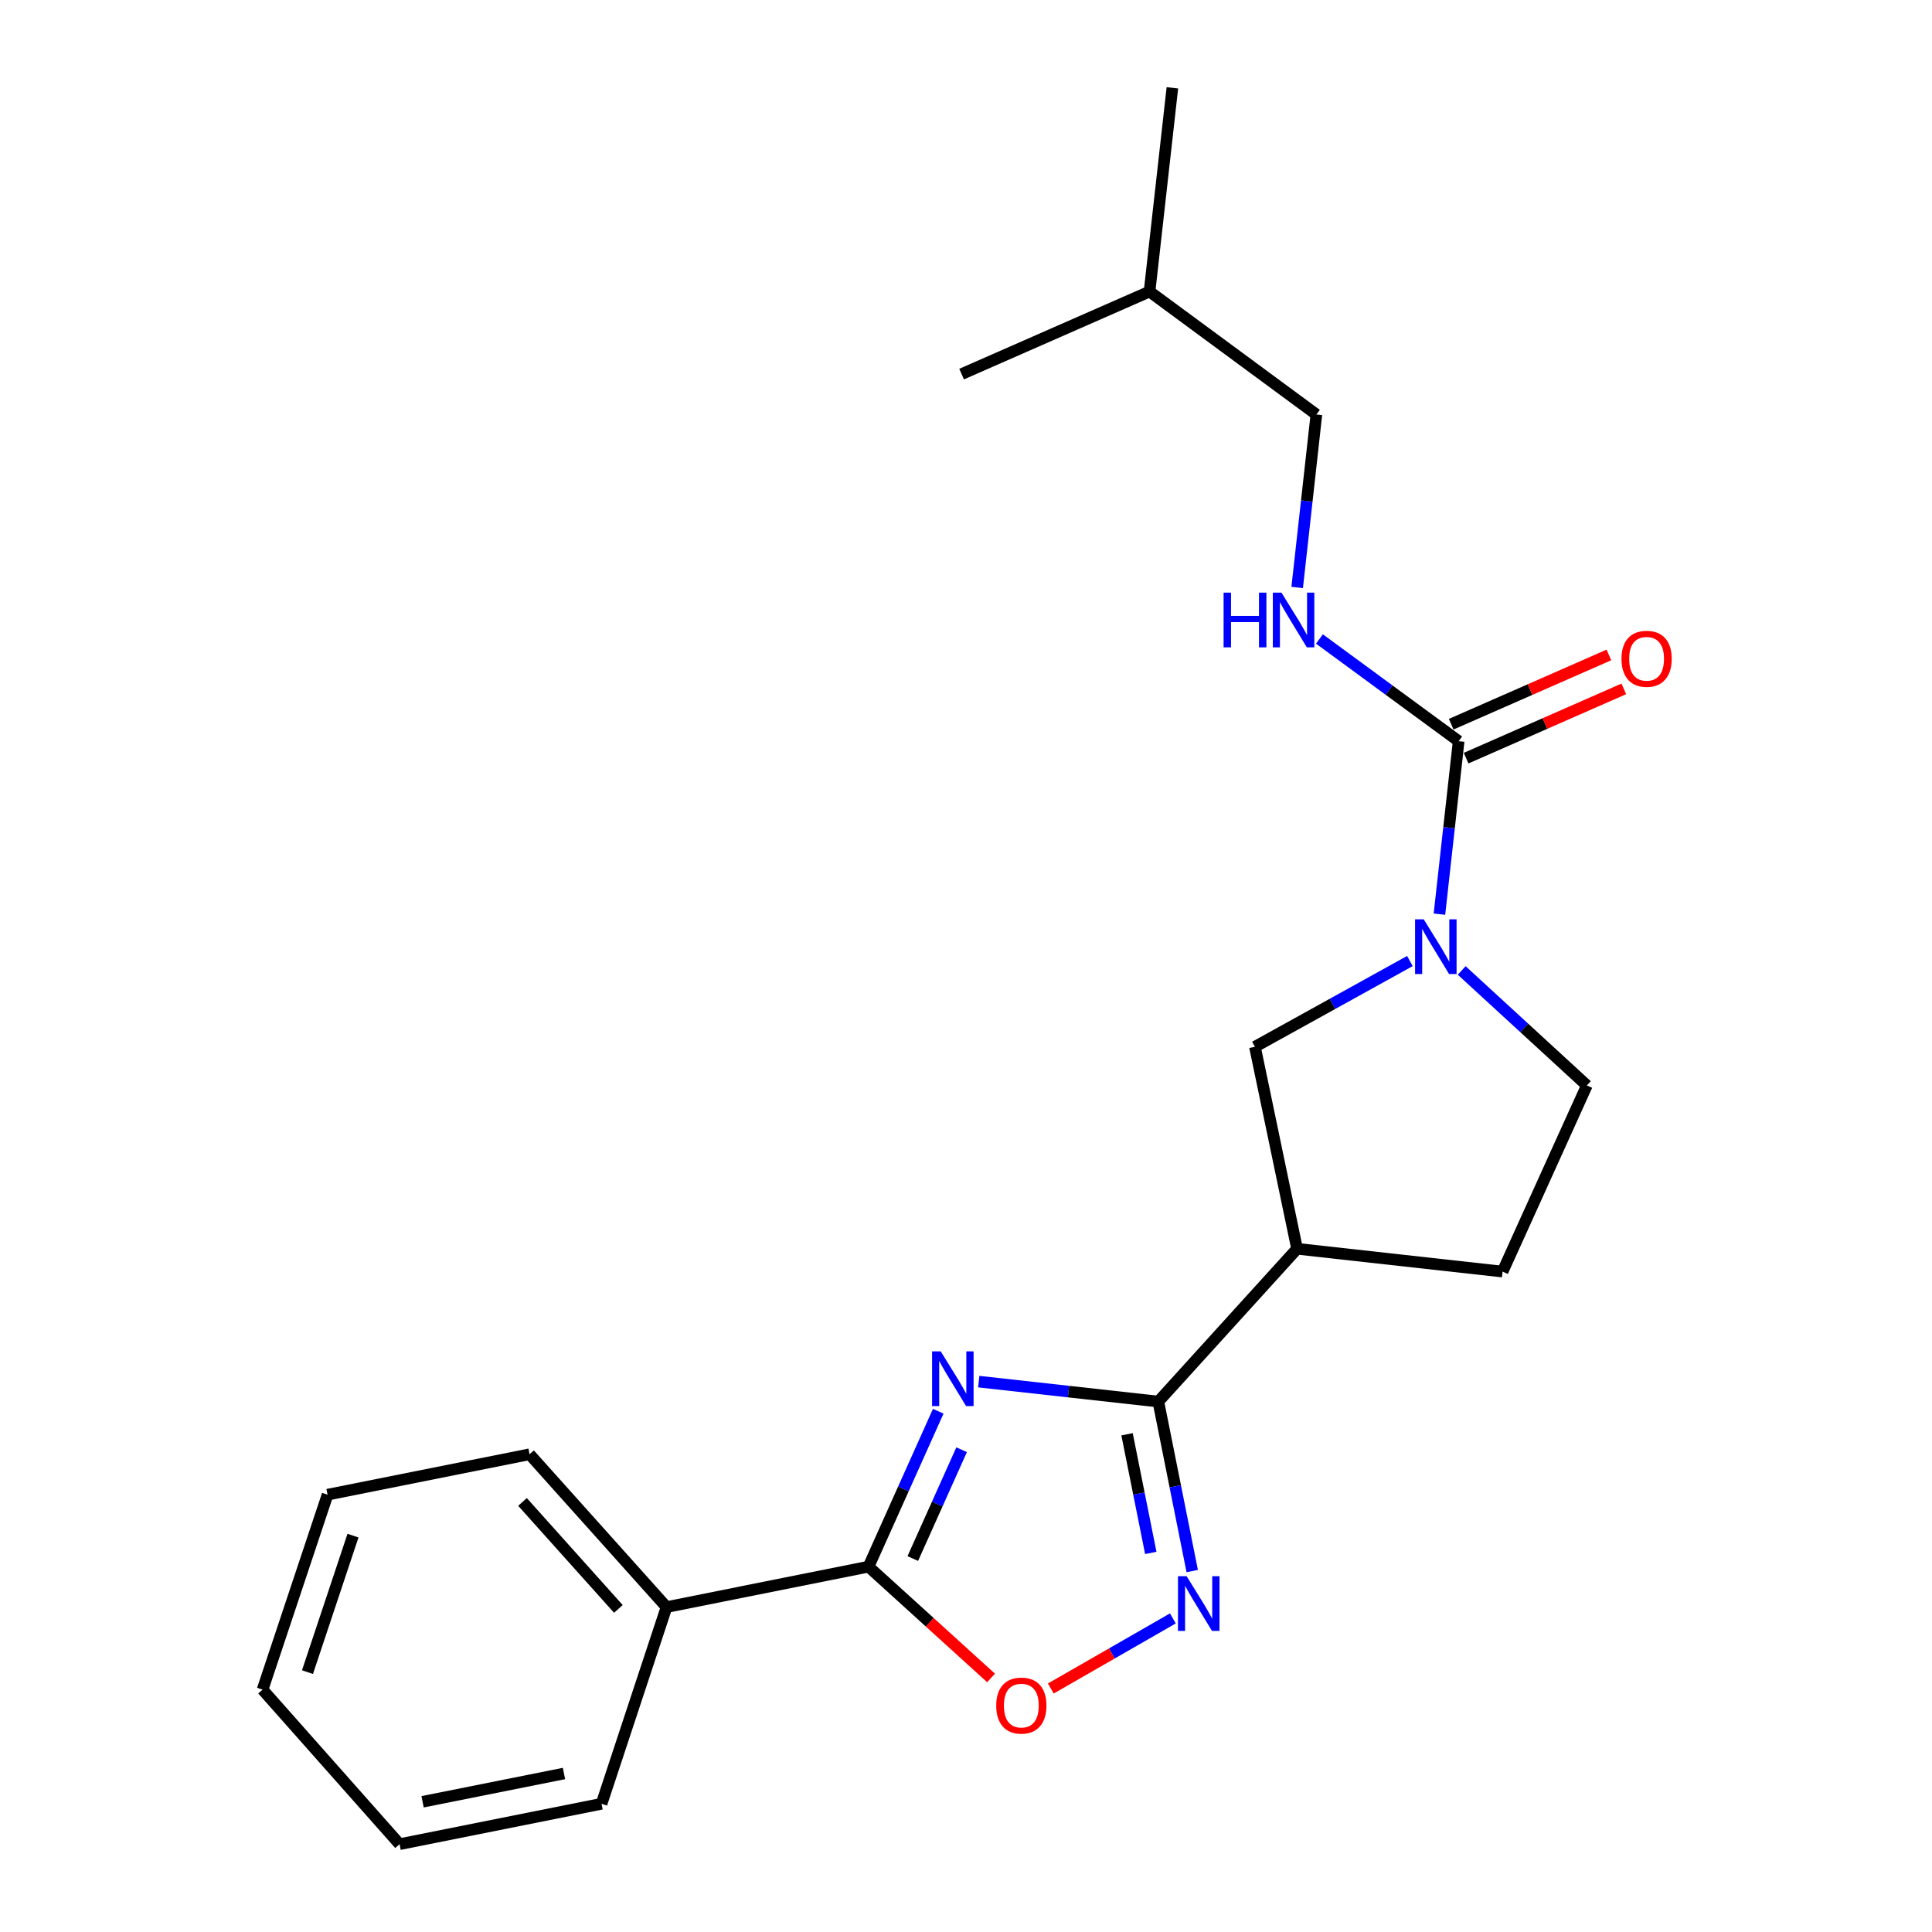 <?xml version='1.0' encoding='iso-8859-1'?>
<svg version='1.1' baseProfile='full'
              xmlns='http://www.w3.org/2000/svg'
                      xmlns:rdkit='http://www.rdkit.org/xml'
                      xmlns:xlink='http://www.w3.org/1999/xlink'
                  xml:space='preserve'
width='1000px' height='1000px' viewBox='0 0 1000 1000'>
<!-- END OF HEADER -->
<rect style='opacity:1.0;fill:#FFFFFF;stroke:none' width='1000' height='1000' x='0' y='0'> </rect>
<path class='bond-0' d='M 506.6,715.124 L 553.071,720.29' style='fill:none;fill-rule:evenodd;stroke:#0000FF;stroke-width:6px;stroke-linecap:butt;stroke-linejoin:miter;stroke-opacity:1' />
<path class='bond-0' d='M 553.071,720.29 L 599.543,725.455' style='fill:none;fill-rule:evenodd;stroke:#000000;stroke-width:6px;stroke-linecap:butt;stroke-linejoin:miter;stroke-opacity:1' />
<path class='bond-1' d='M 485.636,730.458 L 467.589,770.683' style='fill:none;fill-rule:evenodd;stroke:#0000FF;stroke-width:6px;stroke-linecap:butt;stroke-linejoin:miter;stroke-opacity:1' />
<path class='bond-1' d='M 467.589,770.683 L 449.541,810.908' style='fill:none;fill-rule:evenodd;stroke:#000000;stroke-width:6px;stroke-linecap:butt;stroke-linejoin:miter;stroke-opacity:1' />
<path class='bond-1' d='M 497.729,750.381 L 485.096,778.538' style='fill:none;fill-rule:evenodd;stroke:#0000FF;stroke-width:6px;stroke-linecap:butt;stroke-linejoin:miter;stroke-opacity:1' />
<path class='bond-1' d='M 485.096,778.538 L 472.463,806.696' style='fill:none;fill-rule:evenodd;stroke:#000000;stroke-width:6px;stroke-linecap:butt;stroke-linejoin:miter;stroke-opacity:1' />
<path class='bond-2' d='M 599.543,725.455 L 608.318,769.315' style='fill:none;fill-rule:evenodd;stroke:#000000;stroke-width:6px;stroke-linecap:butt;stroke-linejoin:miter;stroke-opacity:1' />
<path class='bond-2' d='M 608.318,769.315 L 617.092,813.175' style='fill:none;fill-rule:evenodd;stroke:#0000FF;stroke-width:6px;stroke-linecap:butt;stroke-linejoin:miter;stroke-opacity:1' />
<path class='bond-2' d='M 583.359,742.377 L 589.502,773.08' style='fill:none;fill-rule:evenodd;stroke:#000000;stroke-width:6px;stroke-linecap:butt;stroke-linejoin:miter;stroke-opacity:1' />
<path class='bond-2' d='M 589.502,773.08 L 595.644,803.782' style='fill:none;fill-rule:evenodd;stroke:#0000FF;stroke-width:6px;stroke-linecap:butt;stroke-linejoin:miter;stroke-opacity:1' />
<path class='bond-3' d='M 599.543,725.455 L 671.361,646.366' style='fill:none;fill-rule:evenodd;stroke:#000000;stroke-width:6px;stroke-linecap:butt;stroke-linejoin:miter;stroke-opacity:1' />
<path class='bond-4' d='M 449.541,810.908 L 481.256,839.703' style='fill:none;fill-rule:evenodd;stroke:#000000;stroke-width:6px;stroke-linecap:butt;stroke-linejoin:miter;stroke-opacity:1' />
<path class='bond-4' d='M 481.256,839.703 L 512.97,868.498' style='fill:none;fill-rule:evenodd;stroke:#FF0000;stroke-width:6px;stroke-linecap:butt;stroke-linejoin:miter;stroke-opacity:1' />
<path class='bond-5' d='M 449.541,810.908 L 344.996,831.824' style='fill:none;fill-rule:evenodd;stroke:#000000;stroke-width:6px;stroke-linecap:butt;stroke-linejoin:miter;stroke-opacity:1' />
<path class='bond-6' d='M 607.071,837.688 L 575.487,855.826' style='fill:none;fill-rule:evenodd;stroke:#0000FF;stroke-width:6px;stroke-linecap:butt;stroke-linejoin:miter;stroke-opacity:1' />
<path class='bond-6' d='M 575.487,855.826 L 543.902,873.963' style='fill:none;fill-rule:evenodd;stroke:#FF0000;stroke-width:6px;stroke-linecap:butt;stroke-linejoin:miter;stroke-opacity:1' />
<path class='bond-7' d='M 729.765,497.425 L 689.658,519.623' style='fill:none;fill-rule:evenodd;stroke:#0000FF;stroke-width:6px;stroke-linecap:butt;stroke-linejoin:miter;stroke-opacity:1' />
<path class='bond-7' d='M 689.658,519.623 L 649.55,541.82' style='fill:none;fill-rule:evenodd;stroke:#000000;stroke-width:6px;stroke-linecap:butt;stroke-linejoin:miter;stroke-opacity:1' />
<path class='bond-8' d='M 745.051,473.165 L 750.027,428.398' style='fill:none;fill-rule:evenodd;stroke:#0000FF;stroke-width:6px;stroke-linecap:butt;stroke-linejoin:miter;stroke-opacity:1' />
<path class='bond-8' d='M 750.027,428.398 L 755.002,383.632' style='fill:none;fill-rule:evenodd;stroke:#000000;stroke-width:6px;stroke-linecap:butt;stroke-linejoin:miter;stroke-opacity:1' />
<path class='bond-9' d='M 756.574,502.304 L 788.968,532.062' style='fill:none;fill-rule:evenodd;stroke:#0000FF;stroke-width:6px;stroke-linecap:butt;stroke-linejoin:miter;stroke-opacity:1' />
<path class='bond-9' d='M 788.968,532.062 L 821.363,561.819' style='fill:none;fill-rule:evenodd;stroke:#000000;stroke-width:6px;stroke-linecap:butt;stroke-linejoin:miter;stroke-opacity:1' />
<path class='bond-10' d='M 755.002,383.632 L 718.971,357.184' style='fill:none;fill-rule:evenodd;stroke:#000000;stroke-width:6px;stroke-linecap:butt;stroke-linejoin:miter;stroke-opacity:1' />
<path class='bond-10' d='M 718.971,357.184 L 682.939,330.735' style='fill:none;fill-rule:evenodd;stroke:#0000FF;stroke-width:6px;stroke-linecap:butt;stroke-linejoin:miter;stroke-opacity:1' />
<path class='bond-11' d='M 758.861,392.416 L 799.67,374.491' style='fill:none;fill-rule:evenodd;stroke:#000000;stroke-width:6px;stroke-linecap:butt;stroke-linejoin:miter;stroke-opacity:1' />
<path class='bond-11' d='M 799.67,374.491 L 840.48,356.566' style='fill:none;fill-rule:evenodd;stroke:#FF0000;stroke-width:6px;stroke-linecap:butt;stroke-linejoin:miter;stroke-opacity:1' />
<path class='bond-11' d='M 751.144,374.848 L 791.954,356.923' style='fill:none;fill-rule:evenodd;stroke:#000000;stroke-width:6px;stroke-linecap:butt;stroke-linejoin:miter;stroke-opacity:1' />
<path class='bond-11' d='M 791.954,356.923 L 832.763,338.998' style='fill:none;fill-rule:evenodd;stroke:#FF0000;stroke-width:6px;stroke-linecap:butt;stroke-linejoin:miter;stroke-opacity:1' />
<path class='bond-12' d='M 671.361,646.366 L 649.55,541.82' style='fill:none;fill-rule:evenodd;stroke:#000000;stroke-width:6px;stroke-linecap:butt;stroke-linejoin:miter;stroke-opacity:1' />
<path class='bond-13' d='M 671.361,646.366 L 777.73,658.178' style='fill:none;fill-rule:evenodd;stroke:#000000;stroke-width:6px;stroke-linecap:butt;stroke-linejoin:miter;stroke-opacity:1' />
<path class='bond-14' d='M 671.419,304.071 L 676.39,259.31' style='fill:none;fill-rule:evenodd;stroke:#0000FF;stroke-width:6px;stroke-linecap:butt;stroke-linejoin:miter;stroke-opacity:1' />
<path class='bond-14' d='M 676.39,259.31 L 681.361,214.549' style='fill:none;fill-rule:evenodd;stroke:#000000;stroke-width:6px;stroke-linecap:butt;stroke-linejoin:miter;stroke-opacity:1' />
<path class='bond-15' d='M 821.363,561.819 L 777.73,658.178' style='fill:none;fill-rule:evenodd;stroke:#000000;stroke-width:6px;stroke-linecap:butt;stroke-linejoin:miter;stroke-opacity:1' />
<path class='bond-16' d='M 344.996,831.824 L 274.094,752.724' style='fill:none;fill-rule:evenodd;stroke:#000000;stroke-width:6px;stroke-linecap:butt;stroke-linejoin:miter;stroke-opacity:1' />
<path class='bond-16' d='M 320.072,832.767 L 270.441,777.397' style='fill:none;fill-rule:evenodd;stroke:#000000;stroke-width:6px;stroke-linecap:butt;stroke-linejoin:miter;stroke-opacity:1' />
<path class='bond-17' d='M 344.996,831.824 L 311.362,933.641' style='fill:none;fill-rule:evenodd;stroke:#000000;stroke-width:6px;stroke-linecap:butt;stroke-linejoin:miter;stroke-opacity:1' />
<path class='bond-18' d='M 681.361,214.549 L 595.002,150.906' style='fill:none;fill-rule:evenodd;stroke:#000000;stroke-width:6px;stroke-linecap:butt;stroke-linejoin:miter;stroke-opacity:1' />
<path class='bond-19' d='M 274.094,752.724 L 169.548,773.64' style='fill:none;fill-rule:evenodd;stroke:#000000;stroke-width:6px;stroke-linecap:butt;stroke-linejoin:miter;stroke-opacity:1' />
<path class='bond-20' d='M 311.362,933.641 L 206.817,954.545' style='fill:none;fill-rule:evenodd;stroke:#000000;stroke-width:6px;stroke-linecap:butt;stroke-linejoin:miter;stroke-opacity:1' />
<path class='bond-20' d='M 291.918,917.96 L 218.736,932.594' style='fill:none;fill-rule:evenodd;stroke:#000000;stroke-width:6px;stroke-linecap:butt;stroke-linejoin:miter;stroke-opacity:1' />
<path class='bond-21' d='M 595.002,150.906 L 497.726,193.633' style='fill:none;fill-rule:evenodd;stroke:#000000;stroke-width:6px;stroke-linecap:butt;stroke-linejoin:miter;stroke-opacity:1' />
<path class='bond-22' d='M 595.002,150.906 L 606.824,45.455' style='fill:none;fill-rule:evenodd;stroke:#000000;stroke-width:6px;stroke-linecap:butt;stroke-linejoin:miter;stroke-opacity:1' />
<path class='bond-23' d='M 206.817,954.545 L 135.904,874.55' style='fill:none;fill-rule:evenodd;stroke:#000000;stroke-width:6px;stroke-linecap:butt;stroke-linejoin:miter;stroke-opacity:1' />
<path class='bond-24' d='M 169.548,773.64 L 135.904,874.55' style='fill:none;fill-rule:evenodd;stroke:#000000;stroke-width:6px;stroke-linecap:butt;stroke-linejoin:miter;stroke-opacity:1' />
<path class='bond-24' d='M 182.705,794.846 L 159.154,865.483' style='fill:none;fill-rule:evenodd;stroke:#000000;stroke-width:6px;stroke-linecap:butt;stroke-linejoin:miter;stroke-opacity:1' />
<path  class='atom-0' d='M 486.925 699.473
L 496.205 714.473
Q 497.125 715.953, 498.605 718.633
Q 500.085 721.313, 500.165 721.473
L 500.165 699.473
L 503.925 699.473
L 503.925 727.793
L 500.045 727.793
L 490.085 711.393
Q 488.925 709.473, 487.685 707.273
Q 486.485 705.073, 486.125 704.393
L 486.125 727.793
L 482.445 727.793
L 482.445 699.473
L 486.925 699.473
' fill='#0000FF'/>
<path  class='atom-3' d='M 614.198 815.841
L 623.478 830.841
Q 624.398 832.321, 625.878 835.001
Q 627.358 837.681, 627.438 837.841
L 627.438 815.841
L 631.198 815.841
L 631.198 844.161
L 627.318 844.161
L 617.358 827.761
Q 616.198 825.841, 614.958 823.641
Q 613.758 821.441, 613.398 820.761
L 613.398 844.161
L 609.718 844.161
L 609.718 815.841
L 614.198 815.841
' fill='#0000FF'/>
<path  class='atom-4' d='M 736.92 475.841
L 746.2 490.841
Q 747.12 492.321, 748.6 495.001
Q 750.08 497.681, 750.16 497.841
L 750.16 475.841
L 753.92 475.841
L 753.92 504.161
L 750.04 504.161
L 740.08 487.761
Q 738.92 485.841, 737.68 483.641
Q 736.48 481.441, 736.12 480.761
L 736.12 504.161
L 732.44 504.161
L 732.44 475.841
L 736.92 475.841
' fill='#0000FF'/>
<path  class='atom-7' d='M 515.641 882.807
Q 515.641 876.007, 519.001 872.207
Q 522.361 868.407, 528.641 868.407
Q 534.921 868.407, 538.281 872.207
Q 541.641 876.007, 541.641 882.807
Q 541.641 889.687, 538.241 893.607
Q 534.841 897.487, 528.641 897.487
Q 522.401 897.487, 519.001 893.607
Q 515.641 889.727, 515.641 882.807
M 528.641 894.287
Q 532.961 894.287, 535.281 891.407
Q 537.641 888.487, 537.641 882.807
Q 537.641 877.247, 535.281 874.447
Q 532.961 871.607, 528.641 871.607
Q 524.321 871.607, 521.961 874.407
Q 519.641 877.207, 519.641 882.807
Q 519.641 888.527, 521.961 891.407
Q 524.321 894.287, 528.641 894.287
' fill='#FF0000'/>
<path  class='atom-9' d='M 633.329 306.747
L 637.169 306.747
L 637.169 318.787
L 651.649 318.787
L 651.649 306.747
L 655.489 306.747
L 655.489 335.067
L 651.649 335.067
L 651.649 321.987
L 637.169 321.987
L 637.169 335.067
L 633.329 335.067
L 633.329 306.747
' fill='#0000FF'/>
<path  class='atom-9' d='M 663.289 306.747
L 672.569 321.747
Q 673.489 323.227, 674.969 325.907
Q 676.449 328.587, 676.529 328.747
L 676.529 306.747
L 680.289 306.747
L 680.289 335.067
L 676.409 335.067
L 666.449 318.667
Q 665.289 316.747, 664.049 314.547
Q 662.849 312.347, 662.489 311.667
L 662.489 335.067
L 658.809 335.067
L 658.809 306.747
L 663.289 306.747
' fill='#0000FF'/>
<path  class='atom-11' d='M 839.278 340.985
Q 839.278 334.185, 842.638 330.385
Q 845.998 326.585, 852.278 326.585
Q 858.558 326.585, 861.918 330.385
Q 865.278 334.185, 865.278 340.985
Q 865.278 347.865, 861.878 351.785
Q 858.478 355.665, 852.278 355.665
Q 846.038 355.665, 842.638 351.785
Q 839.278 347.905, 839.278 340.985
M 852.278 352.465
Q 856.598 352.465, 858.918 349.585
Q 861.278 346.665, 861.278 340.985
Q 861.278 335.425, 858.918 332.625
Q 856.598 329.785, 852.278 329.785
Q 847.958 329.785, 845.598 332.585
Q 843.278 335.385, 843.278 340.985
Q 843.278 346.705, 845.598 349.585
Q 847.958 352.465, 852.278 352.465
' fill='#FF0000'/>
</svg>
